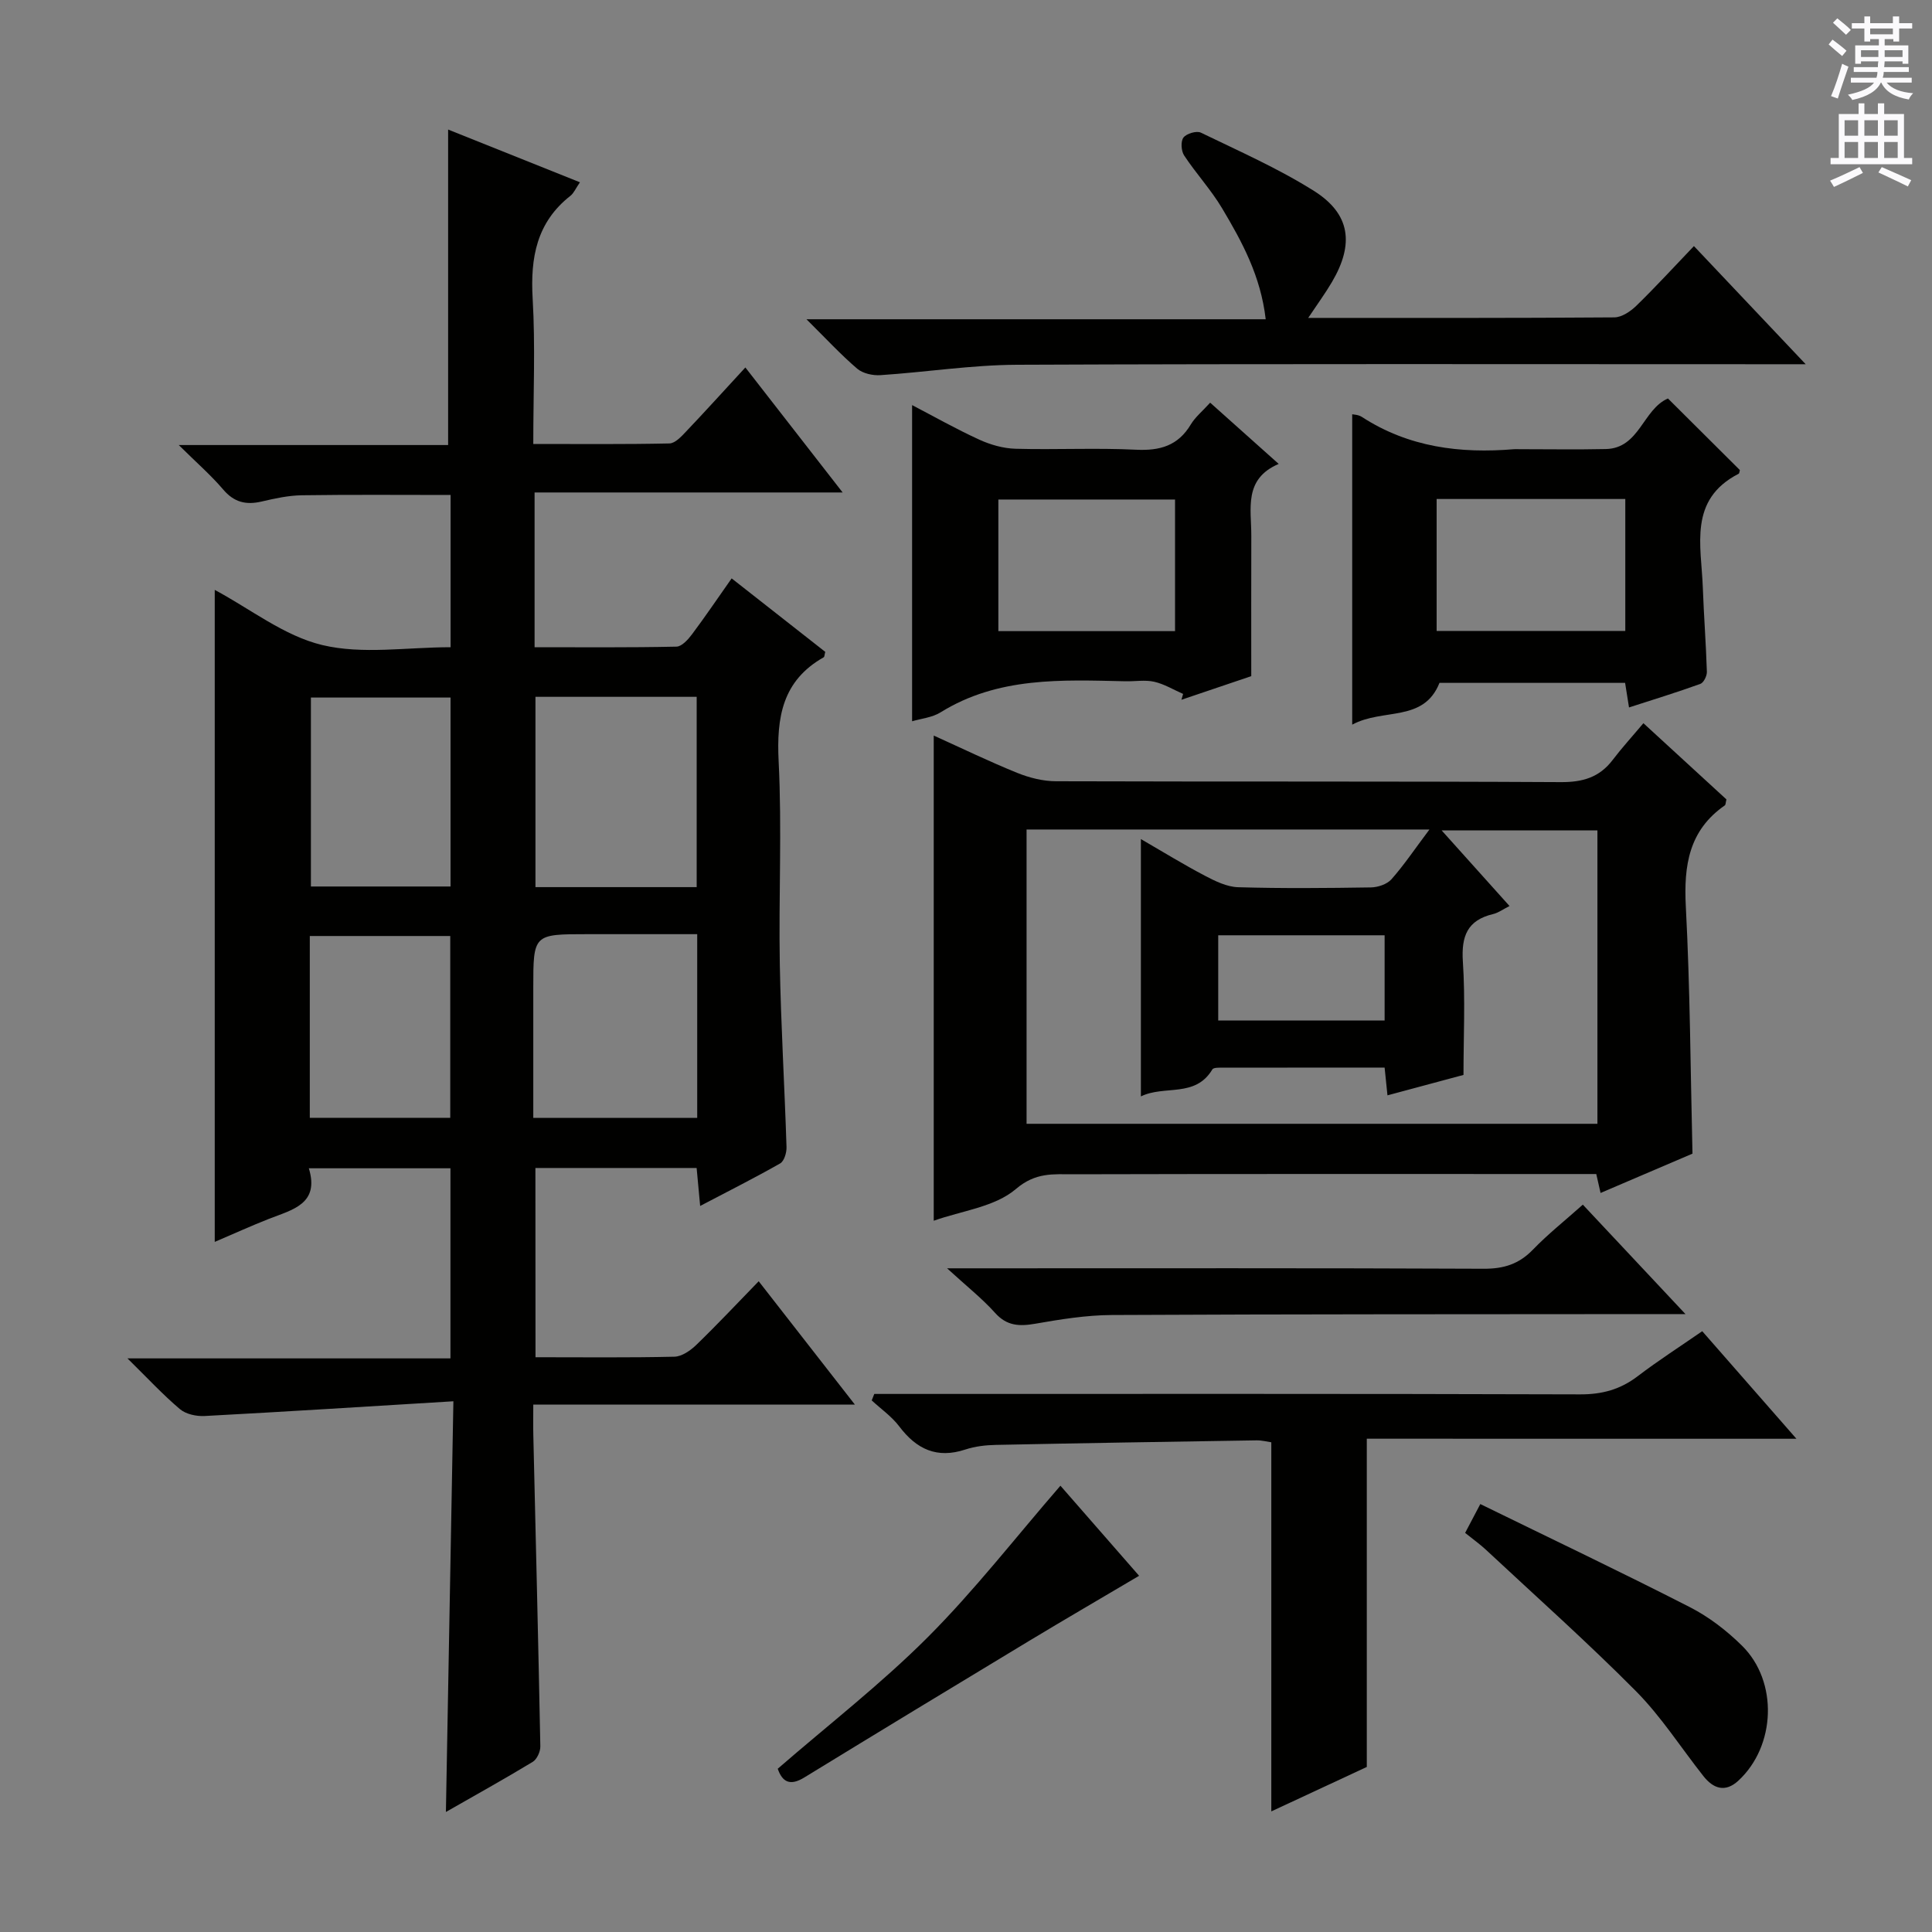 <svg enable-background="new 0 0 400 400" viewBox="0 0 400 400" xmlns="http://www.w3.org/2000/svg"><rect x="0" y="0" width="400" height="400" fill="#808080" stroke="none"/><g fill="#010100"><path d="m110.87 281c9.8 0 19.29.11 28.77-.11 1.55-.04 3.33-1.29 4.54-2.46 4.29-4.15 8.38-8.51 12.9-13.16 6.73 8.63 13.02 16.7 19.91 25.53-22.48 0-44.15 0-66.58 0 0 2.52-.04 4.46.01 6.4.5 21.46 1.04 42.91 1.45 64.37.02 1.08-.7 2.67-1.57 3.2-5.79 3.51-11.72 6.8-17.98 10.38.51-28.22 1.02-55.86 1.55-85.03-17.79 1.08-34.64 2.15-51.5 3.05-1.7.09-3.86-.37-5.1-1.41-3.55-3-6.73-6.44-10.88-10.52h66.87c0-13.36 0-26.13 0-39.36-9.55 0-19.1 0-29.32 0 2.27 7.4-3.41 8.57-8.31 10.49-3.68 1.45-7.28 3.09-11.17 4.75 0-45.2 0-89.98 0-134.99 7.4 3.96 14.39 9.54 22.26 11.42 8.32 1.99 17.48.45 26.57.45 0-10.7 0-20.97 0-31.52-10.32 0-20.56-.09-30.79.06-2.79.04-5.61.66-8.35 1.3-3.23.75-5.7.15-7.95-2.5-2.56-3-5.57-5.61-9.19-9.2h55.77c0-21.97 0-43.44 0-65.32 8.88 3.55 17.89 7.16 27.29 10.92-.88 1.27-1.26 2.24-1.97 2.8-7.01 5.5-8.31 12.81-7.82 21.27.57 9.77.13 19.6.13 30.11 9.69 0 18.94.09 28.19-.11 1.18-.03 2.48-1.44 3.45-2.47 4-4.21 7.9-8.52 12.27-13.26 6.63 8.52 13.07 16.79 20.14 25.88-21.8 0-42.65 0-63.78 0v32.04c9.87 0 19.63.09 29.37-.12 1.12-.02 2.43-1.49 3.25-2.59 2.77-3.7 5.36-7.54 8.18-11.54 6.67 5.23 13.06 10.25 19.38 15.21-.16.57-.14 1.01-.32 1.12-8.57 4.85-9.79 12.43-9.33 21.56.7 13.96-.01 27.99.24 41.98.23 12.63.99 25.24 1.39 37.87.04 1.14-.48 2.9-1.31 3.38-5.29 3.01-10.74 5.75-16.57 8.81-.28-2.98-.48-5.25-.73-7.86-11.08 0-21.99 0-33.38 0 .02 12.79.02 25.66.02 39.18zm33.37-97.33c0-13.43 0-26.33 0-39.4-11.29 0-22.22 0-33.38 0v39.4zm.11 9.74c-7.87 0-15.31 0-22.74 0-11.2 0-11.2 0-11.2 11.17v26.87h33.94c0-12.63 0-24.87 0-38.04zm-51.07-48.99c-9.87 0-19.42 0-28.91 0v39.12h28.91c0-13.19 0-26.09 0-39.12zm-29.14 87.01h29.08c0-12.76 0-25.13 0-37.64-9.9 0-19.42 0-29.08 0z"/><path d="m340.25 149.73c6.56 6.02 11.93 10.95 17.19 15.78-.17.64-.14 1.1-.34 1.24-7.43 5.16-8.51 12.43-8.07 20.92.89 16.92.96 33.88 1.38 51.18-6.06 2.59-12.43 5.32-19.03 8.14-.31-1.38-.56-2.45-.89-3.92-1.89 0-3.87 0-5.85 0-34.15 0-68.31-.04-102.46.05-4.08.01-7.76-.45-11.86 3.06-4.34 3.71-11.19 4.49-17 6.56 0-33.62 0-66.79 0-100.45 5.82 2.63 11.47 5.37 17.27 7.72 2.52 1.02 5.37 1.74 8.07 1.74 34.82.11 69.64-.01 104.46.18 4.56.03 8.03-.98 10.78-4.61 1.91-2.51 4.04-4.84 6.35-7.59zm-44.3 22.01c-28.52 0-55.89 0-83.41 0v60.93h118.19c0-20.42 0-40.5 0-60.74-10.63 0-21.04 0-32.25 0 5.03 5.61 9.45 10.53 14.05 15.65-1.35.68-2.33 1.42-3.41 1.67-5.33 1.27-6.59 4.58-6.25 9.82.52 7.76.13 15.59.13 23.48-5.51 1.48-10.57 2.84-15.74 4.23-.21-2.03-.39-3.78-.59-5.74-11.36 0-22.34-.01-33.31.01-.81 0-2.1-.08-2.36.37-3.56 5.93-9.88 3.18-14.79 5.58 0-18.02 0-35.28 0-53.28 4.72 2.73 8.91 5.32 13.27 7.6 2.13 1.12 4.54 2.3 6.86 2.37 9.15.27 18.32.18 27.48.04 1.46-.02 3.34-.65 4.26-1.68 2.6-2.94 4.82-6.25 7.87-10.31zm-43.73 21.9v17.64h34.45c0-6.01 0-11.72 0-17.64-11.56 0-22.8 0-34.45 0z"/><path d="m282.98 297.87v67.96c-5.94 2.76-12.8 5.96-19.77 9.2 0-25.66 0-50.87 0-76.42-.87-.12-1.97-.42-3.07-.4-17.97.28-35.94.57-53.9.94-2.14.04-4.36.29-6.38.96-5.89 1.94-10.11-.06-13.69-4.8-1.55-2.05-3.78-3.6-5.69-5.37.18-.45.36-.89.53-1.34h5.67c46.81 0 93.62-.06 140.44.09 4.59.02 8.36-1.02 11.96-3.77 4.22-3.22 8.7-6.09 13.35-9.31 6.38 7.28 12.58 14.37 19.5 22.27-30.24-.01-59.56-.01-88.95-.01z"/><path d="m279.96 150.03c0-22.13 0-43.15 0-64.26.23.06 1.28.07 2.02.56 9.66 6.27 20.33 7.61 31.5 6.67.33-.03.67 0 1 0 6 0 11.99.1 17.99-.03 6.98-.15 7.66-8.22 12.86-10.47 4.97 4.94 9.91 9.86 14.89 14.82-.07.22-.08.67-.26.77-10.43 5.36-7.72 14.85-7.41 23.56.21 5.81.66 11.62.84 17.43.03.85-.66 2.26-1.35 2.51-4.79 1.73-9.66 3.23-14.77 4.88-.31-1.92-.54-3.35-.81-5.09-12.82 0-25.59 0-38.43 0-3.28 8.24-11.63 5.18-18.07 8.65zm17.48-46.72v27.32h39.06c0-9.28 0-18.18 0-27.32-13.07 0-25.83 0-39.06 0z"/><path d="m270.85 65.82c21.76 0 42.56.05 63.37-.11 1.55-.01 3.37-1.24 4.57-2.41 3.93-3.82 7.64-7.88 11.92-12.35 7.67 8.1 14.9 15.75 23.14 24.46-3.04 0-4.92 0-6.8 0-52.16 0-104.32-.11-156.47.11-9.43.04-18.85 1.53-28.29 2.15-1.6.11-3.66-.35-4.82-1.34-3.4-2.91-6.45-6.22-10.5-10.23h95.08c-1.03-8.96-4.91-16.07-9.03-22.98-2.29-3.84-5.38-7.18-7.85-10.92-.62-.93-.75-2.92-.15-3.72.62-.82 2.71-1.45 3.6-1.02 7.9 3.83 16.01 7.4 23.41 12.06 7.56 4.76 8.38 10.99 3.73 18.88-1.33 2.27-2.89 4.39-4.91 7.42z"/><path d="m188.84 149.33c0-22.13 0-43.51 0-65.46 4.45 2.32 9.08 4.94 13.9 7.15 2.32 1.06 4.98 1.82 7.5 1.89 8.32.23 16.67-.21 24.98.2 4.94.24 8.68-.83 11.31-5.21.92-1.54 2.4-2.74 4.02-4.53 4.57 4.08 9.08 8.11 14.19 12.68-7.32 3.13-5.65 9.3-5.67 14.91-.03 9.46-.01 18.92-.01 29.03-4.17 1.41-9.31 3.15-14.46 4.89.12-.4.23-.81.35-1.21-1.99-.87-3.91-2.05-5.98-2.52-1.9-.43-3.98-.05-5.98-.1-13.15-.29-26.34-.96-38.25 6.43-1.74 1.09-4.03 1.29-5.9 1.85zm54.44-45.91c-12.34 0-24.37 0-36.58 0v27.25h36.58c0-9.25 0-18.18 0-27.25z"/><path d="m196.08 262.59h7.19c34.64 0 69.29-.07 103.93.09 4.14.02 7.29-.97 10.17-3.95 3.11-3.22 6.64-6.02 10.34-9.32 6.9 7.35 13.66 14.56 21.25 22.66-2.9 0-4.64 0-6.39 0-37.47.04-74.95 0-112.42.19-5.27.03-10.58.89-15.79 1.8-3.3.57-5.89.49-8.34-2.24-2.65-2.96-5.81-5.45-9.94-9.23z"/><path d="m303.34 317.37c1.05-2 1.88-3.58 3.14-5.97 14.64 7.16 29.13 14.05 43.42 21.36 3.93 2.01 7.62 4.86 10.77 7.97 7.52 7.42 6.99 20.78-.76 27.94-2.72 2.51-5.18 1.66-7.24-.95-4.64-5.87-8.72-12.29-13.95-17.57-10.04-10.12-20.71-19.62-31.14-29.35-1.21-1.12-2.57-2.08-4.24-3.43z"/><path d="m235.84 326.25c-7.91 4.68-15.45 9.06-22.92 13.57-15.49 9.35-30.97 18.74-46.4 28.19-2.92 1.79-4.53.98-5.5-1.81 10.46-9.08 21.38-17.54 31.06-27.23 9.69-9.7 18.15-20.62 27.47-31.37 5.07 5.8 10.98 12.56 16.29 18.65z"/></g><path d="m378.6 9.2.8-1c.9.7 1.9 1.4 2.9 2.3l-.9 1.1c-1.1-.9-2-1.7-2.8-2.4zm.5 10.7c.9-2.1 1.6-4.3 2.3-6.7.4.2.8.4 1.3.6-.7 2.1-1.5 4.3-2.2 6.6zm.4-15.2.9-.9c1 .8 2 1.6 2.8 2.4l-1 1c-1-.9-1.9-1.8-2.7-2.5zm12.5-1.3h1.2v1.4h2.7v1.1h-2.7v2.7h-1.2v-.5h-1.8v1.3h4.9v3.8h-1.2v-.5h-3.7c0 .4-.1.9-.1 1.2h5.1v1h-5.2c0 .5-.1.9-.2 1.2h6v1h-5.2c1.1 1.3 2.9 2 5.5 2.2-.4.4-.7.8-.9 1.3-2.9-.5-4.8-1.6-5.7-3.5h-.1c-.8 1.7-2.7 2.9-5.9 3.6-.2-.4-.6-.8-.9-1.1 2.8-.6 4.6-1.4 5.4-2.5h-4.8v-1h5.3c.1-.3.2-.7.2-1.2h-4.9v-1h5c0-.4 0-.8.1-1.2h-3.6v.5h-1.2v-3.8h4.9v-1.3h-1.8v.5h-1.2v-2.7h-2.6v-1.1h2.6v-1.4h1.2v1.4h4.7v-1.4zm-6.7 8.4h3.6c0-.4 0-.9 0-1.4h-3.6zm1.9-4.7h4.7v-1.2h-4.7zm6.7 3.3h-3.7v1.4h3.7z" fill="#fbfafc"/><path d="m384.7 21.4h1.3v2.2h2.8v-2.2h1.3v2.2h4.1v9.1h1.7v1.3h-16.9v-1.3h1.7v-9.1h4.1v-2.2zm.3 13.2.7 1.2c-1.8.9-3.8 1.9-6 2.9-.2-.4-.5-.8-.8-1.3 2.4-1 4.4-2 6.1-2.8zm-3.1-6.5h2.8v-3.2h-2.8zm0 4.6h2.8v-3.3h-2.8zm4.1-4.6h2.8v-3.2h-2.8zm0 4.6h2.8v-3.3h-2.8zm3.6 1.9c2.1.9 4.1 1.8 6.1 2.7l-.7 1.3c-2.2-1.1-4.2-2-6.1-2.9zm3.3-9.7h-2.8v3.2h2.8zm-2.8 7.8h2.8v-3.3h-2.8z" fill="#fbfafc"/></svg>